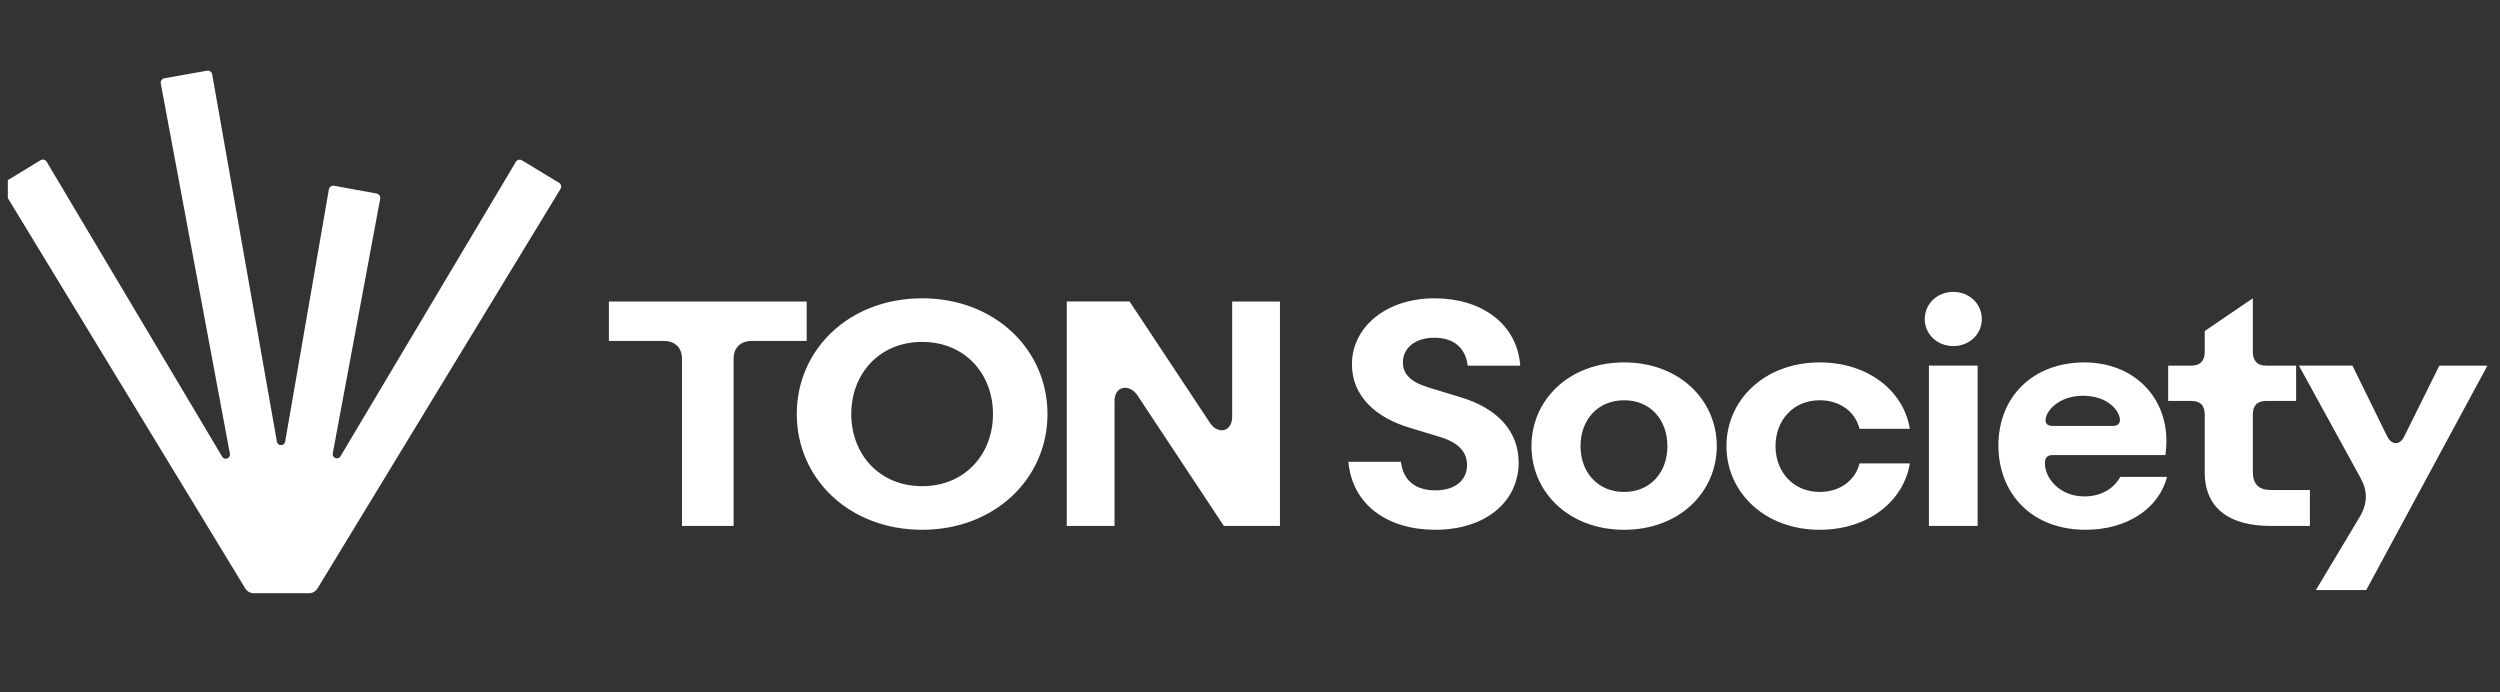 <svg width="177" height="49" viewBox="0 0 177 49" fill="none" xmlns="http://www.w3.org/2000/svg">
<rect x="0" y="0" width="177" height="49" fill="#333333" stroke="none"/>
<g clip-path="url(#clip0_391_27686)">
<path d="M36.523 11.457L24.106 32.307C23.935 32.591 23.497 32.423 23.56 32.097L26.918 14.072C26.926 14.031 26.926 13.989 26.917 13.948C26.909 13.908 26.893 13.869 26.869 13.835C26.846 13.801 26.816 13.771 26.781 13.749C26.747 13.726 26.708 13.71 26.667 13.703L23.649 13.152C23.608 13.145 23.567 13.145 23.526 13.154C23.486 13.163 23.448 13.18 23.414 13.203C23.38 13.227 23.351 13.257 23.329 13.291C23.306 13.326 23.291 13.365 23.284 13.406L20.189 31.271C20.131 31.598 19.661 31.598 19.604 31.271L15.022 5.26C15.015 5.219 15 5.18 14.978 5.145C14.955 5.111 14.927 5.081 14.893 5.057C14.859 5.033 14.821 5.016 14.781 5.007C14.74 4.998 14.699 4.998 14.658 5.005L11.636 5.541C11.595 5.548 11.556 5.563 11.521 5.586C11.486 5.608 11.456 5.637 11.433 5.671C11.409 5.705 11.393 5.743 11.384 5.784C11.375 5.824 11.374 5.866 11.382 5.907L16.277 32.127C16.337 32.453 15.9 32.617 15.73 32.333L3.303 11.45C3.282 11.414 3.254 11.383 3.22 11.358C3.187 11.334 3.149 11.316 3.109 11.306C3.068 11.296 3.027 11.294 2.986 11.3C2.945 11.307 2.905 11.321 2.87 11.343L0.259 12.936C0.188 12.979 0.137 13.049 0.117 13.13C0.098 13.21 0.111 13.296 0.154 13.367L17.367 41.663C17.492 41.872 17.717 41.999 17.961 41.999H21.883C22.002 41.999 22.119 41.968 22.223 41.91C22.327 41.852 22.414 41.768 22.476 41.666L39.685 13.374C39.706 13.338 39.721 13.299 39.727 13.258C39.733 13.218 39.731 13.176 39.722 13.136C39.712 13.096 39.694 13.058 39.67 13.025C39.645 12.991 39.614 12.963 39.579 12.942L36.955 11.35C36.92 11.328 36.88 11.314 36.84 11.308C36.799 11.302 36.757 11.304 36.717 11.314C36.677 11.323 36.639 11.341 36.606 11.366C36.572 11.39 36.544 11.421 36.523 11.457ZM167.098 33.786L162.763 25.886H166.554L169.005 30.88C169.322 31.539 169.935 31.539 170.23 30.88L172.705 25.887H176.109L167.529 41.776H163.966L167.053 36.623C167.643 35.624 167.643 34.762 167.098 33.786Z" fill="white"/>
<path d="M155.142 28.384H153.507V25.887H155.142C155.801 25.887 156.096 25.523 156.096 24.911V23.435L159.5 21.12V24.91C159.5 25.523 159.795 25.887 160.454 25.887H162.565V28.384H160.454C159.795 28.384 159.5 28.724 159.5 29.36V33.377C159.5 34.285 159.909 34.694 160.817 34.694H163.541V37.236H160.749C157.934 37.236 156.096 36.056 156.096 33.446V29.36C156.096 28.724 155.801 28.384 155.142 28.384ZM141.487 31.538C141.487 28.088 143.939 25.659 147.571 25.659C150.976 25.659 153.382 27.997 153.382 31.22C153.382 31.538 153.358 31.856 153.313 32.22H145.301C144.961 32.22 144.778 32.4 144.778 32.81C144.778 33.808 145.778 35.147 147.571 35.147C148.683 35.147 149.637 34.647 150.113 33.763H153.427C152.859 35.987 150.612 37.508 147.662 37.508C143.803 37.508 141.487 34.898 141.487 31.538ZM145.301 30.154H149.614C149.954 30.154 150.091 29.972 150.091 29.744C150.091 29.109 149.25 28.02 147.48 28.02C145.733 28.02 144.825 29.132 144.825 29.745C144.825 29.995 144.984 30.154 145.301 30.154ZM138.292 24.502C137.135 24.502 136.272 23.64 136.272 22.596C136.272 21.529 137.135 20.666 138.292 20.666C139.45 20.666 140.313 21.529 140.313 22.596C140.313 23.64 139.45 24.502 138.292 24.502ZM140.017 37.236H136.567V25.886H140.017V37.236ZM128.838 37.508C124.912 37.508 122.233 34.829 122.233 31.583C122.233 28.338 124.912 25.659 128.838 25.659C132.289 25.659 134.786 27.702 135.217 30.358H131.653C131.358 29.155 130.269 28.338 128.838 28.338C126.931 28.338 125.706 29.79 125.706 31.583C125.706 33.377 126.931 34.829 128.838 34.829C130.269 34.829 131.358 34.012 131.653 32.809H135.217C134.786 35.465 132.289 37.508 128.838 37.508ZM114.988 37.508C111.061 37.508 108.428 34.829 108.428 31.583C108.428 28.338 111.061 25.659 114.988 25.659C118.915 25.659 121.548 28.338 121.548 31.584C121.548 34.829 118.915 37.508 114.988 37.508ZM114.988 34.829C116.872 34.829 118.052 33.422 118.052 31.584C118.052 29.744 116.872 28.338 114.988 28.338C113.104 28.338 111.901 29.745 111.901 31.583C111.901 33.423 113.104 34.829 114.988 34.829ZM95.467 32.696H99.19C99.326 33.967 100.166 34.716 101.619 34.716C103.049 34.716 103.866 33.99 103.866 32.923C103.866 32.106 103.389 31.357 101.914 30.926L99.825 30.29C97.442 29.587 95.717 28.066 95.717 25.796C95.717 23.186 98.1 21.12 101.573 21.12C104.819 21.12 107.407 22.868 107.634 25.887H103.911C103.752 24.547 102.844 23.912 101.55 23.912C100.166 23.912 99.326 24.661 99.326 25.66C99.326 26.5 99.893 27.067 101.21 27.453L103.366 28.111C106.136 28.928 107.52 30.631 107.52 32.741C107.52 35.533 105.16 37.508 101.619 37.508C98.259 37.508 95.739 35.76 95.467 32.696ZM78.908 37.236H75.526V21.346H79.975L85.672 29.949C86.217 30.766 87.238 30.608 87.238 29.495V21.347H90.62V37.236H86.649L80.521 27.975C79.953 27.157 78.909 27.316 78.909 28.383L78.908 37.236ZM65.287 37.508C60.134 37.508 56.412 33.899 56.412 29.314C56.412 24.729 60.134 21.12 65.287 21.12C70.439 21.12 74.162 24.752 74.162 29.314C74.162 33.877 70.439 37.508 65.287 37.508ZM65.287 34.421C68.306 34.421 70.303 32.174 70.303 29.314C70.303 26.454 68.306 24.207 65.287 24.207C62.268 24.207 60.27 26.454 60.27 29.314C60.27 32.174 62.268 34.421 65.287 34.421ZM46.99 24.139H43.109V21.347H57.114V24.139H53.232C52.438 24.139 51.939 24.615 51.939 25.387V37.236H48.284V25.387C48.284 24.615 47.784 24.139 46.99 24.139Z" fill="white"/>
</g>
<defs>
<clipPath id="clip0_391_27686">
<rect width="176" height="48" fill="white" transform="translate(0.555 0.6)"/>
</clipPath>
</defs>
</svg>
